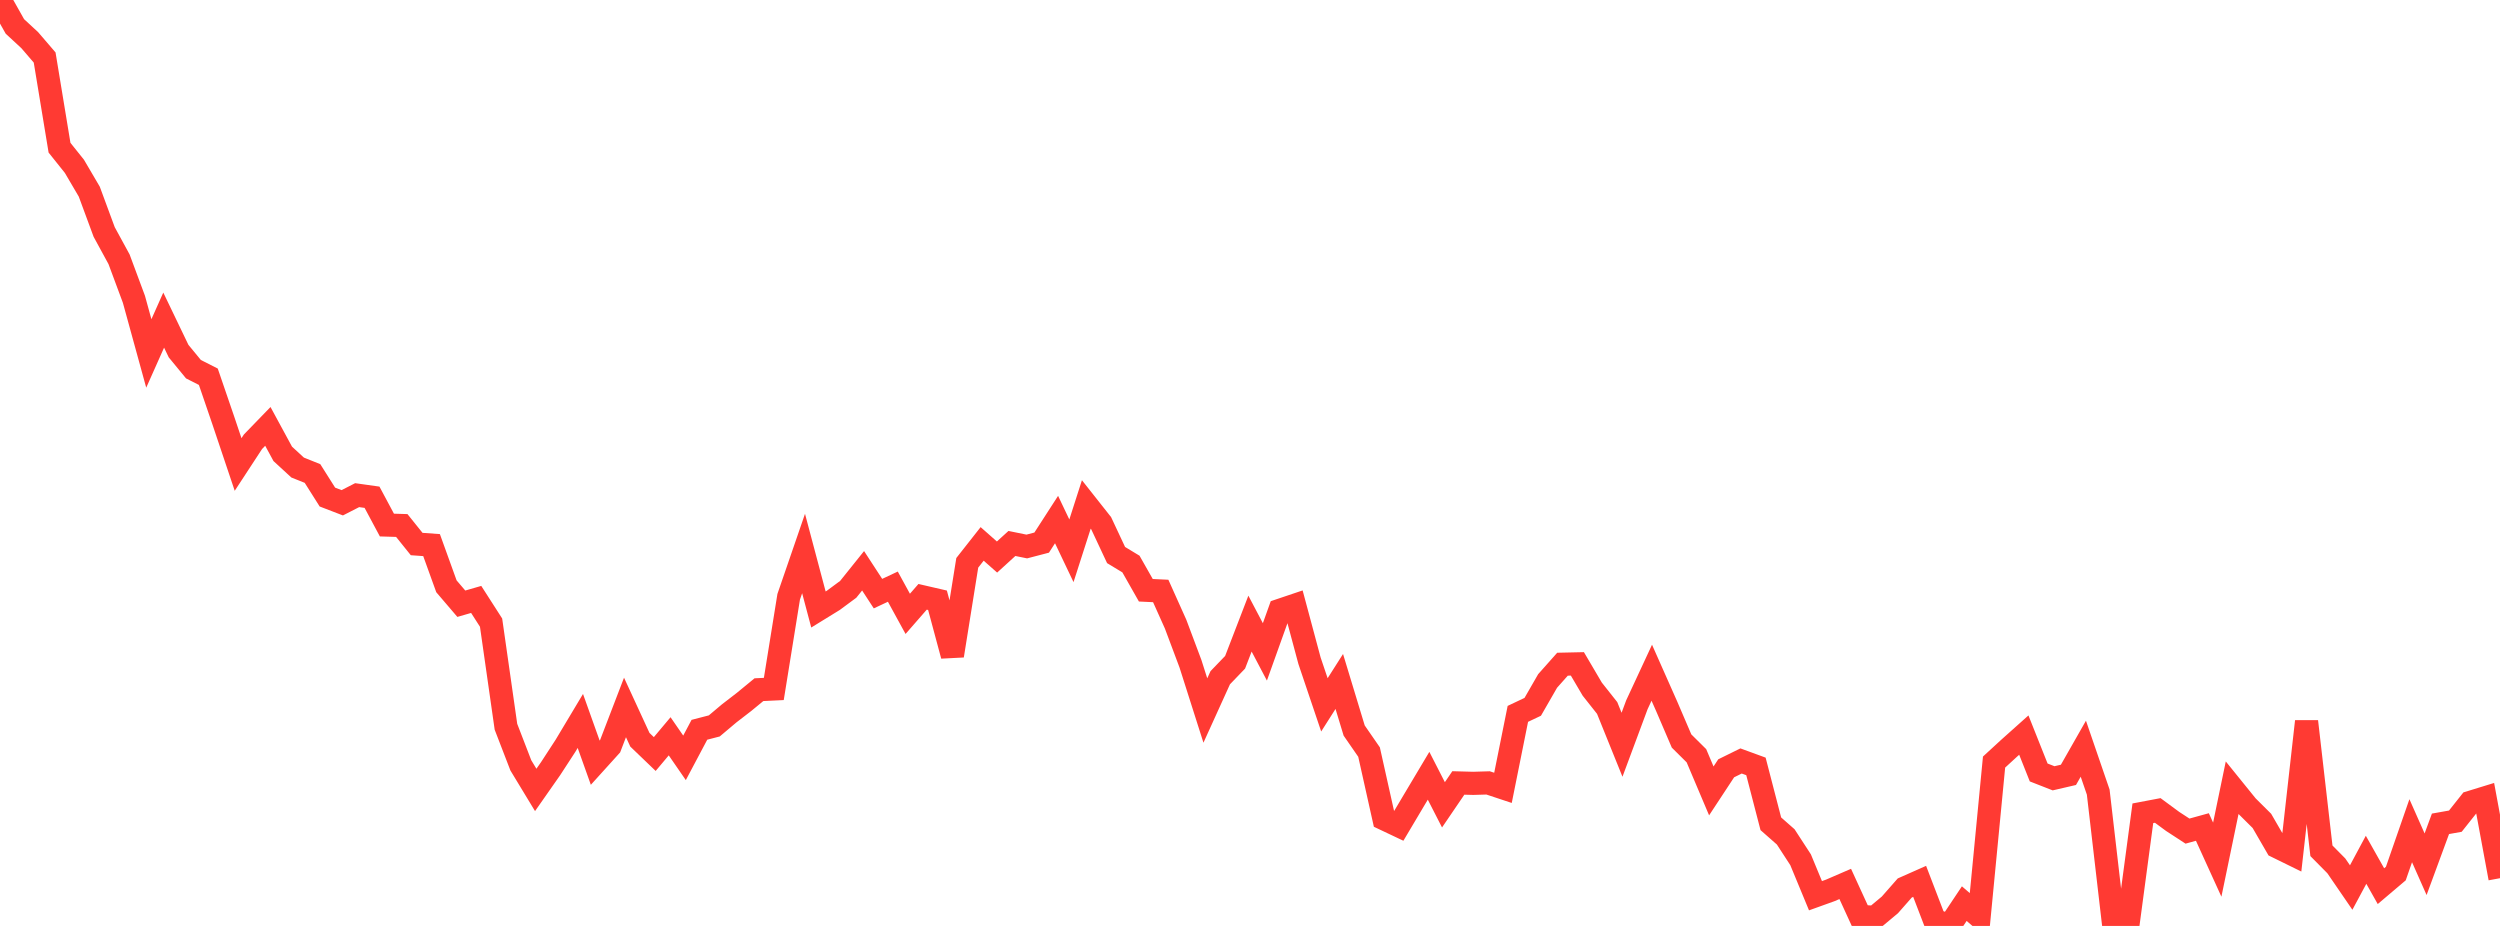 <?xml version="1.0" standalone="no"?>
<!DOCTYPE svg PUBLIC "-//W3C//DTD SVG 1.1//EN" "http://www.w3.org/Graphics/SVG/1.1/DTD/svg11.dtd">

<svg width="135" height="50" viewBox="0 0 135 50" preserveAspectRatio="none" 
  xmlns="http://www.w3.org/2000/svg"
  xmlns:xlink="http://www.w3.org/1999/xlink">


<polyline points="0.0, 0.0 0.804, 1.427 1.607, 2.17 2.411, 3.106 3.214, 7.976 4.018, 8.981 4.821, 10.349 5.625, 12.526 6.429, 14.001 7.232, 16.162 8.036, 19.086 8.839, 17.286 9.643, 18.959 10.446, 19.936 11.25, 20.344 12.054, 22.692 12.857, 25.083 13.661, 23.854 14.464, 23.025 15.268, 24.508 16.071, 25.247 16.875, 25.569 17.679, 26.841 18.482, 27.15 19.286, 26.738 20.089, 26.851 20.893, 28.353 21.696, 28.377 22.5, 29.378 23.304, 29.435 24.107, 31.66 24.911, 32.601 25.714, 32.369 26.518, 33.622 27.321, 39.245 28.125, 41.329 28.929, 42.656 29.732, 41.508 30.536, 40.273 31.339, 38.931 32.143, 41.185 32.946, 40.297 33.75, 38.202 34.554, 39.947 35.357, 40.718 36.161, 39.76 36.964, 40.924 37.768, 39.408 38.571, 39.2 39.375, 38.523 40.179, 37.903 40.982, 37.243 41.786, 37.204 42.589, 32.226 43.393, 29.89 44.196, 32.913 45.0, 32.418 45.804, 31.823 46.607, 30.822 47.411, 32.056 48.214, 31.679 49.018, 33.148 49.821, 32.228 50.625, 32.414 51.429, 35.405 52.232, 30.393 53.036, 29.371 53.839, 30.08 54.643, 29.347 55.446, 29.511 56.25, 29.301 57.054, 28.056 57.857, 29.743 58.661, 27.239 59.464, 28.255 60.268, 29.972 61.071, 30.458 61.875, 31.874 62.679, 31.912 63.482, 33.702 64.286, 35.845 65.089, 38.368 65.893, 36.597 66.696, 35.762 67.5, 33.675 68.304, 35.202 69.107, 32.959 69.911, 32.688 70.714, 35.681 71.518, 38.062 72.321, 36.799 73.125, 39.449 73.929, 40.612 74.732, 44.211 75.536, 44.592 76.339, 43.24 77.143, 41.891 77.946, 43.46 78.75, 42.279 79.554, 42.301 80.357, 42.277 81.161, 42.544 81.964, 38.549 82.768, 38.168 83.571, 36.772 84.375, 35.867 85.179, 35.849 85.982, 37.214 86.786, 38.23 87.589, 40.217 88.393, 38.055 89.196, 36.327 90.0, 38.14 90.804, 40.014 91.607, 40.81 92.411, 42.709 93.214, 41.488 94.018, 41.092 94.821, 41.386 95.625, 44.484 96.429, 45.192 97.232, 46.427 98.036, 48.369 98.839, 48.08 99.643, 47.732 100.446, 49.484 101.25, 49.535 102.054, 48.864 102.857, 47.951 103.661, 47.594 104.464, 49.688 105.268, 50.0 106.071, 48.796 106.875, 49.488 107.679, 41.152 108.482, 40.414 109.286, 39.695 110.089, 41.713 110.893, 42.028 111.696, 41.842 112.5, 40.43 113.304, 42.773 114.107, 49.691 114.911, 49.922 115.714, 43.917 116.518, 43.764 117.321, 44.356 118.125, 44.88 118.929, 44.658 119.732, 46.421 120.536, 42.537 121.339, 43.53 122.143, 44.329 122.946, 45.716 123.75, 46.111 124.554, 38.957 125.357, 45.943 126.161, 46.756 126.964, 47.927 127.768, 46.428 128.571, 47.853 129.375, 47.172 130.179, 44.858 130.982, 46.669 131.786, 44.486 132.589, 44.343 133.393, 43.33 134.196, 43.083 135.0, 47.423" fill="none" stroke="#ff3a33" stroke-width="1.25"/>

</svg>